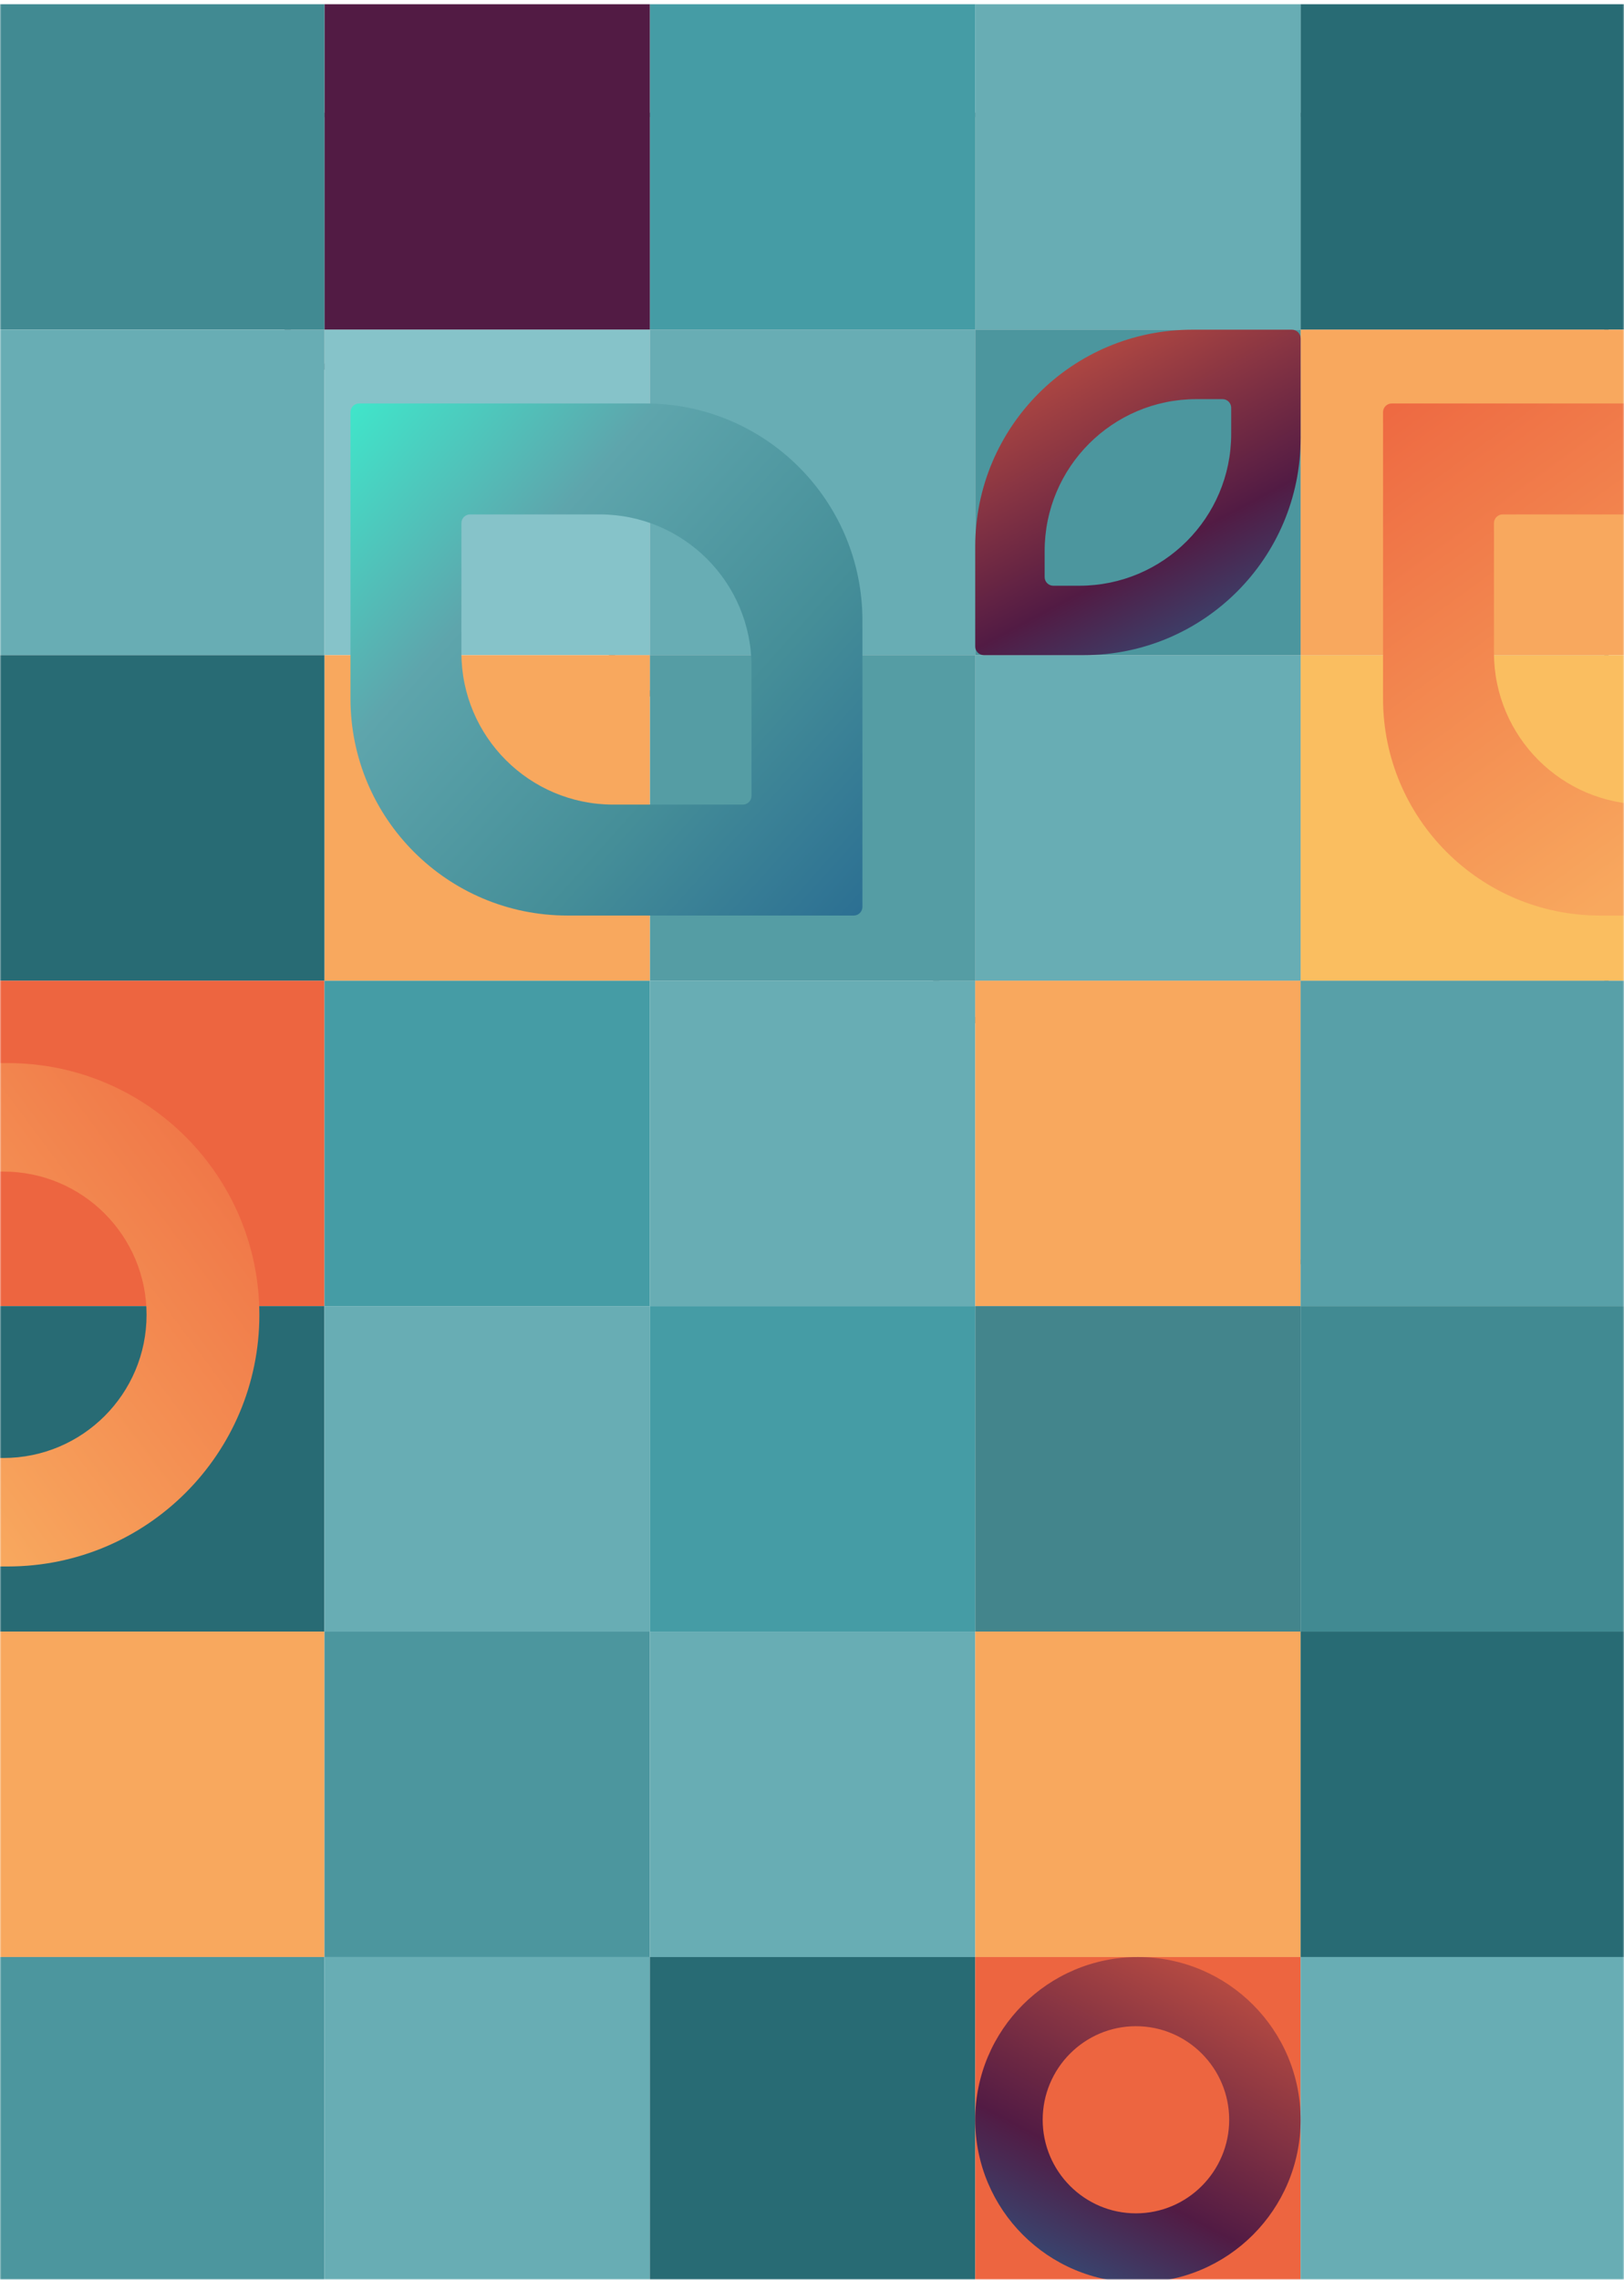 <svg width="585" height="821" viewBox="0 0 585 821" fill="none" xmlns="http://www.w3.org/2000/svg">
<mask id="mask0" mask-type="alpha" maskUnits="userSpaceOnUse" x="0" y="0" width="585" height="821">
<rect x="585" width="821" height="585" transform="rotate(90 585 0)" fill="#C4C4C4"/>
</mask>
<g mask="url(#mask0)">
<path d="M578.689 41.375H26.547L387.093 403.247C427.415 443.717 482.192 466.466 539.321 466.466H578.689V41.375Z" fill="#D8D8D8" stroke="#979797" stroke-width="1.563"/>
<rect x="-0.34" y="353.162" width="117.212" height="117.212" fill="#ED6540"/>
<rect x="116.871" y="353.161" width="117.212" height="117.212" fill="#459CA5"/>
<rect x="234.085" y="353.161" width="117.212" height="117.212" fill="#68ADB4"/>
<rect x="351.297" y="353.161" width="117.212" height="117.212" fill="#F8A85E"/>
<rect x="468.51" y="353.161" width="117.212" height="117.212" fill="#58A0A8"/>
<rect x="-0.341" y="470.374" width="117.212" height="117.212" fill="#286B74"/>
<rect x="116.871" y="470.374" width="117.212" height="117.212" fill="#68ADB4"/>
<rect x="234.085" y="470.374" width="117.212" height="117.212" fill="#459CA5"/>
<rect x="351.297" y="470.374" width="117.212" height="117.212" fill="#43858C"/>
<rect x="468.51" y="470.374" width="117.212" height="117.212" fill="#418A92"/>
<rect x="-0.341" y="587.586" width="117.212" height="117.212" fill="#F8A85E"/>
<rect x="116.871" y="587.586" width="117.212" height="117.212" fill="#4C969E"/>
<rect x="234.085" y="587.586" width="117.212" height="117.212" fill="#68ADB4"/>
<rect x="351.297" y="587.586" width="117.212" height="117.212" fill="#F8A85E"/>
<rect x="468.51" y="587.586" width="117.212" height="117.212" fill="#286B74"/>
<rect x="-0.341" y="704.799" width="117.212" height="117.212" fill="#4C969E"/>
<rect x="116.871" y="704.799" width="117.212" height="117.212" fill="#68ADB4"/>
<rect x="234.085" y="704.799" width="117.212" height="117.212" fill="#286B74"/>
<rect x="351.297" y="704.799" width="117.212" height="117.212" fill="#ED6540"/>
<rect x="468.51" y="704.799" width="117.212" height="117.212" fill="#68ADB4"/>
<rect width="117.212" height="117.212" transform="matrix(-1 0 0 1 585.721 1.524)" fill="#286B74"/>
<rect width="117.212" height="117.212" transform="matrix(-1 0 0 1 468.51 1.524)" fill="#68ADB4"/>
<rect width="117.212" height="117.212" transform="matrix(-1 0 0 1 351.296 1.524)" fill="#459CA5"/>
<rect width="117.212" height="117.212" transform="matrix(-1 0 0 1 234.084 1.524)" fill="#521B44"/>
<rect width="117.212" height="117.212" transform="matrix(-1 0 0 1 116.871 1.524)" fill="#418A92"/>
<rect width="117.212" height="117.212" transform="matrix(-1 0 0 1 585.721 118.736)" fill="#F8A85E"/>
<rect width="117.212" height="117.212" transform="matrix(-1 0 0 1 468.51 118.736)" fill="#4C969E"/>
<rect width="117.212" height="117.212" transform="matrix(-1 0 0 1 351.296 118.736)" fill="#68ADB4"/>
<rect width="117.212" height="117.212" transform="matrix(-1 0 0 1 234.084 118.736)" fill="#86C3C9"/>
<rect width="117.212" height="117.212" transform="matrix(-1 0 0 1 116.871 118.736)" fill="#68ADB4"/>
<rect width="117.212" height="117.212" transform="matrix(-1 0 0 1 585.721 235.949)" fill="#FABE60"/>
<rect width="117.212" height="117.212" transform="matrix(-1 0 0 1 468.51 235.949)" fill="#68ADB4"/>
<rect width="117.212" height="117.212" transform="matrix(-1 0 0 1 351.296 235.949)" fill="#559DA4"/>
<rect width="117.212" height="117.212" transform="matrix(-1 0 0 1 234.084 235.949)" fill="#F8A85E"/>
<rect width="117.212" height="117.212" transform="matrix(-1 0 0 1 116.871 235.949)" fill="#286B74"/>
<path fill-rule="evenodd" clip-rule="evenodd" d="M604.476 145.303C647.632 145.303 682.617 180.288 682.617 223.445V326.592C682.617 328.318 681.218 329.718 679.492 329.718H576.345C533.188 329.718 498.203 294.732 498.203 251.576V148.429C498.203 146.703 499.602 145.303 501.329 145.303H604.476ZM587.962 185.26C618.172 185.26 642.662 209.749 642.662 239.959V286.635C642.662 288.362 641.262 289.761 639.536 289.761H592.859C562.65 289.761 538.16 265.271 538.16 235.062V188.385C538.16 186.659 539.56 185.26 541.286 185.26H587.962Z" fill="url(#paint0_linear)"/>
<path fill-rule="evenodd" clip-rule="evenodd" d="M429.439 118.735C386.283 118.735 351.298 153.72 351.298 196.877V232.822C351.298 234.548 352.697 235.947 354.423 235.947H390.369C433.525 235.947 468.51 200.962 468.51 157.806V121.861C468.51 120.134 467.111 118.735 465.384 118.735H429.439ZM431.002 143.741C400.792 143.741 376.303 168.23 376.303 198.44V207.817C376.303 209.543 377.702 210.942 379.428 210.942H388.805C419.015 210.942 443.505 186.453 443.505 156.243V146.866C443.505 145.14 442.105 143.741 440.379 143.741H431.002Z" fill="url(#paint1_linear)"/>
<path fill-rule="evenodd" clip-rule="evenodd" d="M409.904 704.797C442.271 704.797 468.51 731.036 468.51 763.404C468.51 795.771 442.271 822.01 409.904 822.01C377.536 822.01 351.297 795.771 351.297 763.404C351.297 731.036 377.536 704.797 409.904 704.797ZM409.188 729.705C427.74 729.705 442.78 744.852 442.78 763.404C442.78 781.956 427.74 797.102 409.188 797.102C390.636 797.102 375.597 781.956 375.597 763.404C375.597 744.852 390.636 729.705 409.188 729.705Z" fill="url(#paint2_linear)"/>
<path fill-rule="evenodd" clip-rule="evenodd" d="M2.785 382.854C52.847 382.854 93.429 423.437 93.429 473.498C93.429 523.56 52.847 564.143 2.785 564.143H-1.903C-51.965 564.143 -92.548 523.56 -92.548 473.498C-92.548 423.437 -51.965 382.854 -1.903 382.854H2.785ZM1.223 421.924C29.706 421.924 52.796 445.015 52.796 473.498C52.796 501.981 29.706 525.071 1.223 525.071H-1.903C-30.386 525.071 -53.477 501.981 -53.477 473.498C-53.477 445.015 -30.386 421.924 -1.903 421.924H1.223Z" fill="url(#paint3_linear)"/>
<path fill-rule="evenodd" clip-rule="evenodd" d="M232.522 145.303C275.679 145.303 310.664 180.288 310.664 223.445V326.592C310.664 328.318 309.264 329.717 307.538 329.717H204.391C161.235 329.717 126.249 294.732 126.249 251.576V148.429C126.249 146.702 127.649 145.303 129.375 145.303H232.522ZM216.008 185.26C246.218 185.26 270.707 209.75 270.707 239.959V286.636C270.707 288.362 269.308 289.761 267.582 289.761H220.905C190.695 289.761 166.206 265.272 166.206 235.062V188.386C166.206 186.659 167.605 185.26 169.331 185.26H216.008Z" fill="url(#paint4_linear)"/>
</g>
<defs>
<linearGradient id="paint0_linear" x1="630.332" y1="35.98" x2="749.675" y2="200.353" gradientUnits="userSpaceOnUse">
<stop stop-color="#ED6540"/>
<stop offset="1" stop-color="#F8A85E"/>
</linearGradient>
<linearGradient id="paint1_linear" x1="287.129" y1="124.015" x2="378.299" y2="295.265" gradientUnits="userSpaceOnUse">
<stop stop-color="#ED6540"/>
<stop offset="0.655" stop-color="#521B44"/>
<stop offset="1" stop-color="#246691"/>
</linearGradient>
<linearGradient id="paint2_linear" x1="532.678" y1="710.077" x2="441.508" y2="881.328" gradientUnits="userSpaceOnUse">
<stop stop-color="#ED6540"/>
<stop offset="0.655" stop-color="#521B44"/>
<stop offset="1" stop-color="#246691"/>
</linearGradient>
<linearGradient id="paint3_linear" x1="161.056" y1="436.971" x2="-1.765" y2="558.245" gradientUnits="userSpaceOnUse">
<stop stop-color="#ED6540"/>
<stop offset="1" stop-color="#F8A85E"/>
</linearGradient>
<linearGradient id="paint4_linear" x1="201.951" y1="13.476" x2="438.124" y2="225.462" gradientUnits="userSpaceOnUse">
<stop stop-color="#34FFD6"/>
<stop offset="0.36" stop-color="#5EA5AC"/>
<stop offset="0.655" stop-color="#458E98"/>
<stop offset="1" stop-color="#246691"/>
</linearGradient>
</defs>
</svg>
